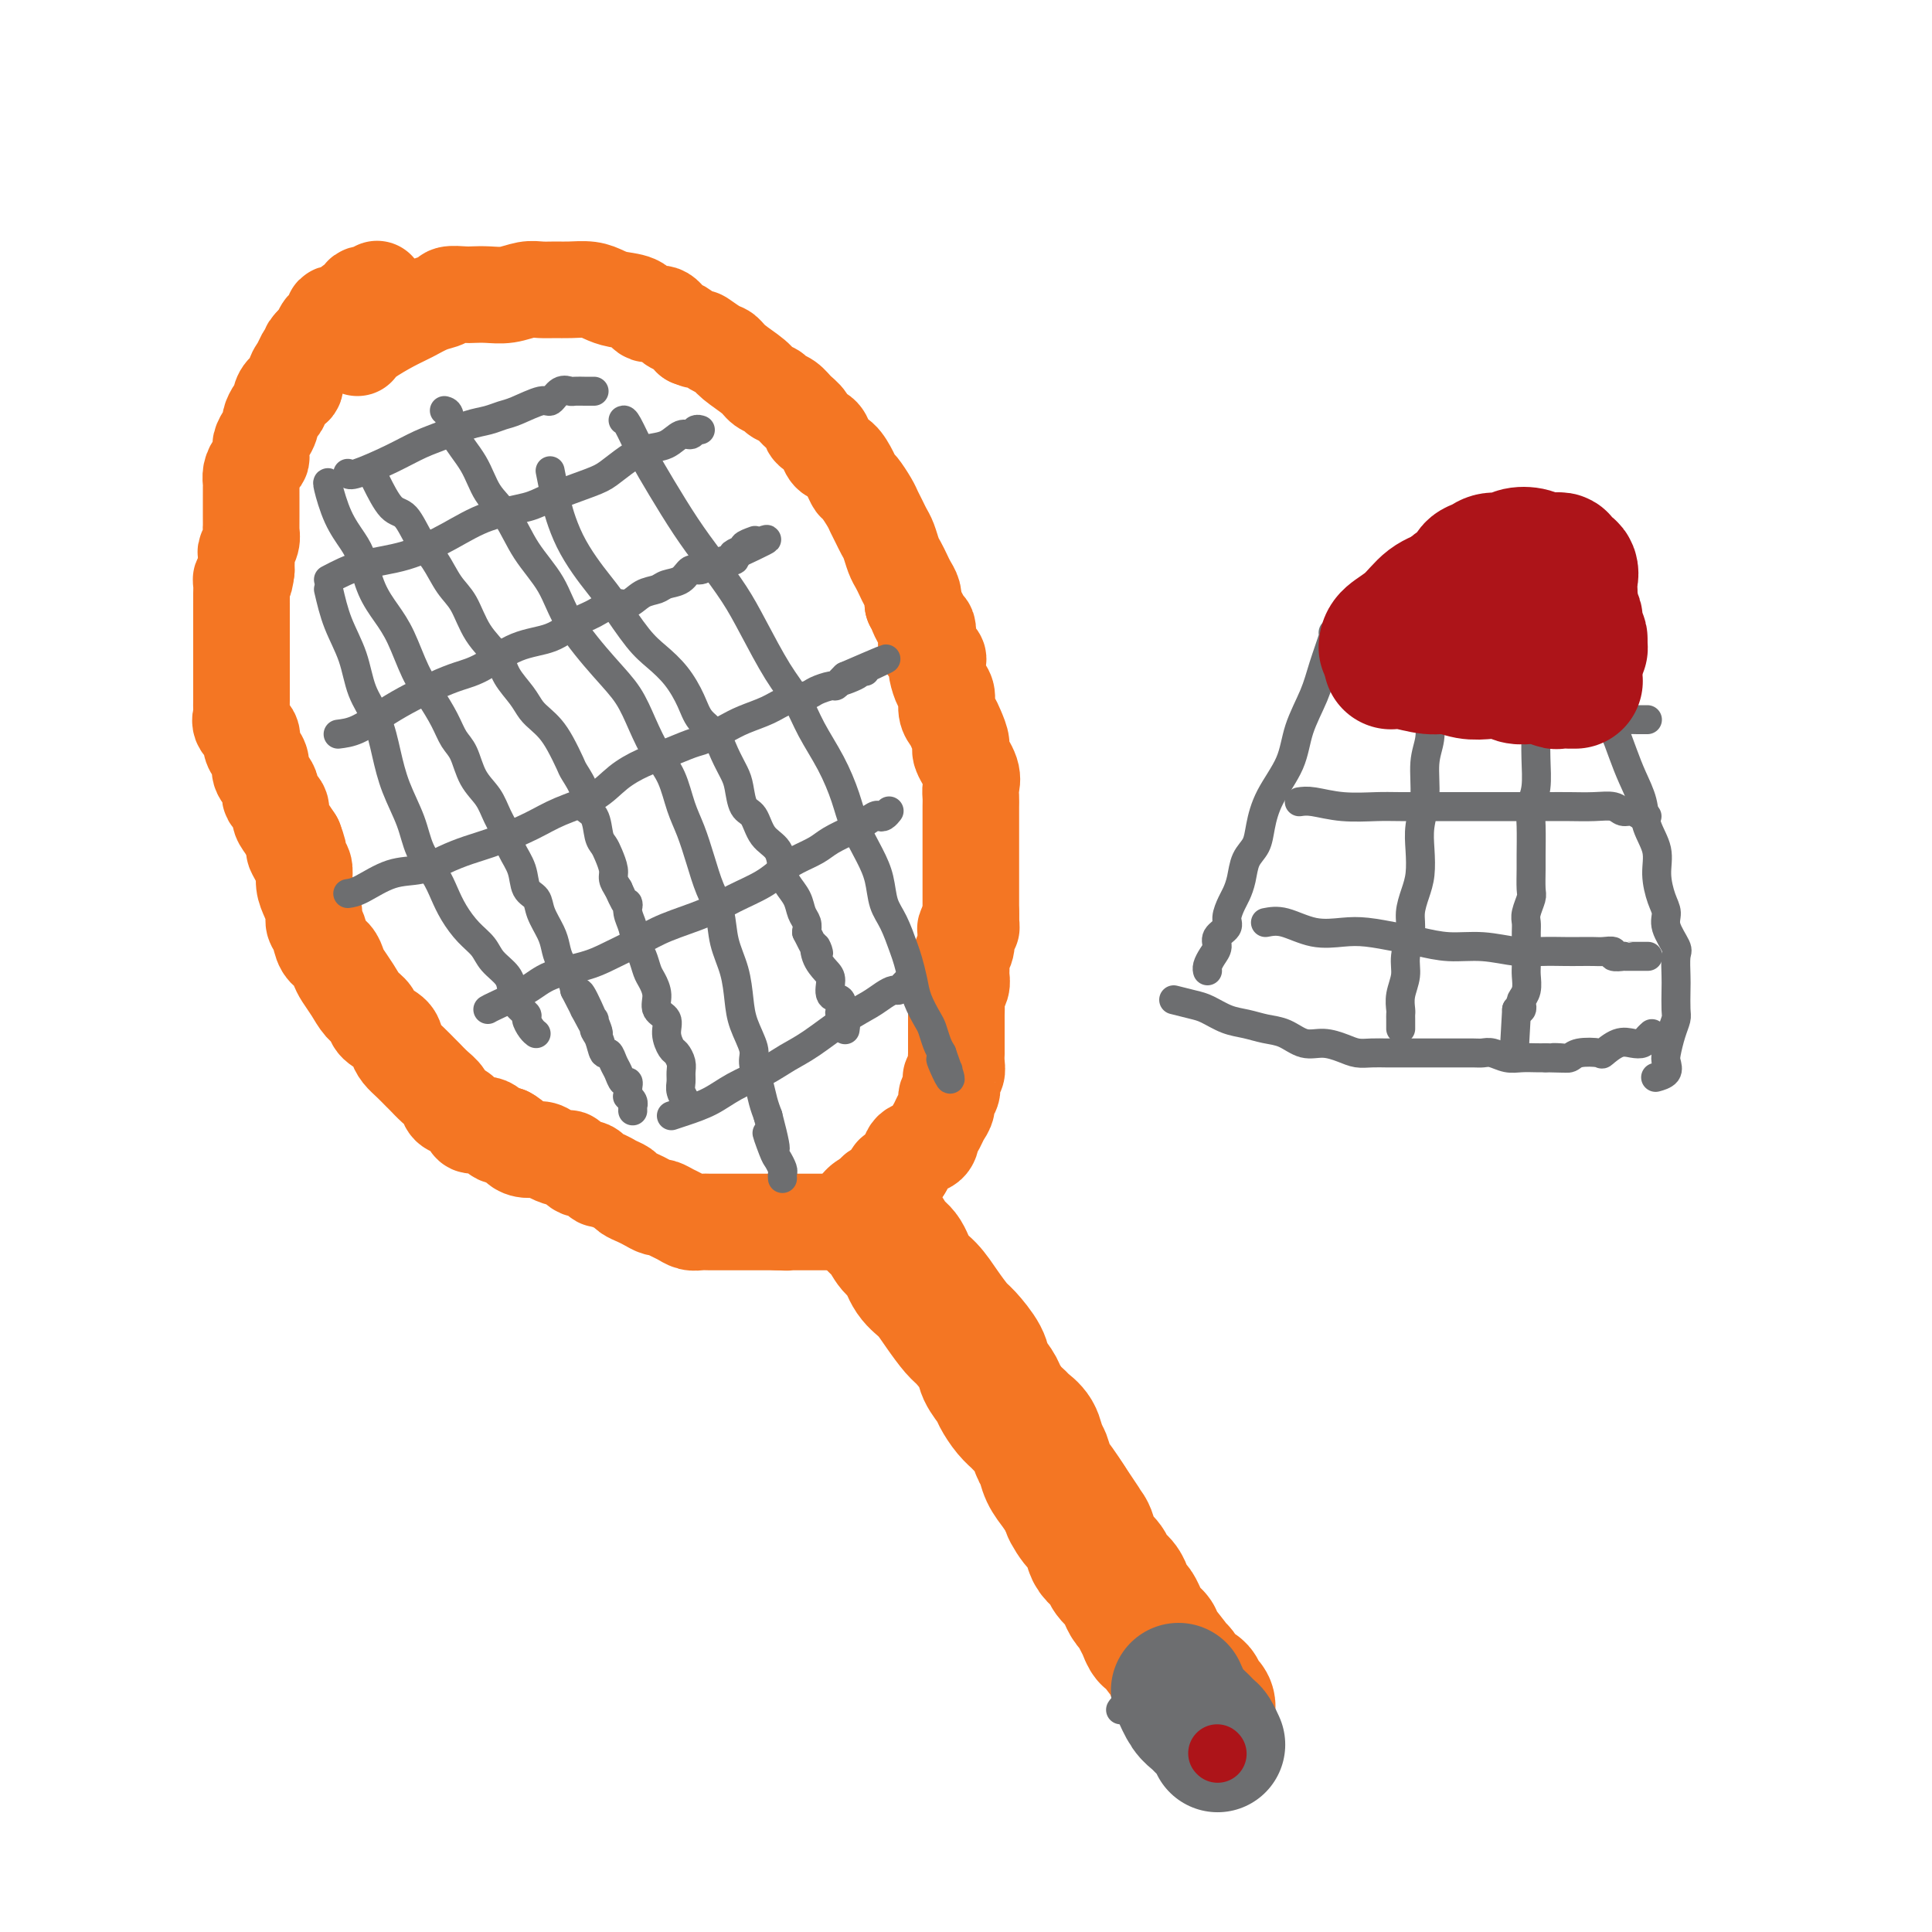 <svg viewBox='0 0 400 400' version='1.1' xmlns='http://www.w3.org/2000/svg' xmlns:xlink='http://www.w3.org/1999/xlink'><g fill='none' stroke='#F47623' stroke-width='20' stroke-linecap='round' stroke-linejoin='round'><path d='M78,60c0.059,-0.130 0.118,-0.260 0,0c-0.118,0.260 -0.413,0.909 -1,1c-0.587,0.091 -1.465,-0.378 -2,0c-0.535,0.378 -0.725,1.602 -1,2c-0.275,0.398 -0.633,-0.031 -1,0c-0.367,0.031 -0.742,0.520 -1,1c-0.258,0.480 -0.398,0.950 -1,1c-0.602,0.050 -1.667,-0.320 -2,0c-0.333,0.320 0.065,1.329 0,2c-0.065,0.671 -0.595,1.005 -1,1c-0.405,-0.005 -0.686,-0.347 -1,0c-0.314,0.347 -0.661,1.385 -1,2c-0.339,0.615 -0.669,0.808 -1,1'/><path d='M65,71c-1.964,1.877 -0.373,1.069 0,1c0.373,-0.069 -0.473,0.601 -1,1c-0.527,0.399 -0.736,0.525 -1,1c-0.264,0.475 -0.582,1.297 -1,2c-0.418,0.703 -0.934,1.288 -1,2c-0.066,0.712 0.319,1.552 0,2c-0.319,0.448 -1.343,0.505 -2,1c-0.657,0.495 -0.946,1.427 -1,2c-0.054,0.573 0.126,0.786 0,1c-0.126,0.214 -0.559,0.427 -1,1c-0.441,0.573 -0.889,1.505 -1,2c-0.111,0.495 0.115,0.552 0,1c-0.115,0.448 -0.569,1.285 -1,2c-0.431,0.715 -0.837,1.308 -1,2c-0.163,0.692 -0.082,1.485 0,2c0.082,0.515 0.166,0.753 0,1c-0.166,0.247 -0.580,0.504 -1,1c-0.420,0.496 -0.845,1.232 -1,2c-0.155,0.768 -0.042,1.567 0,2c0.042,0.433 0.011,0.500 0,1c-0.011,0.500 -0.003,1.433 0,2c0.003,0.567 0.001,0.767 0,1c-0.001,0.233 0.001,0.499 0,1c-0.001,0.501 -0.004,1.237 0,2c0.004,0.763 0.015,1.551 0,2c-0.015,0.449 -0.057,0.558 0,1c0.057,0.442 0.211,1.218 0,2c-0.211,0.782 -0.789,1.570 -1,2c-0.211,0.430 -0.057,0.500 0,1c0.057,0.500 0.016,1.428 0,2c-0.016,0.572 -0.008,0.786 0,1'/><path d='M51,118c-0.381,3.509 -0.834,2.282 -1,2c-0.166,-0.282 -0.044,0.380 0,1c0.044,0.620 0.012,1.199 0,2c-0.012,0.801 -0.003,1.825 0,2c0.003,0.175 0.001,-0.497 0,0c-0.001,0.497 -0.000,2.165 0,3c0.000,0.835 0.000,0.839 0,1c-0.000,0.161 -0.000,0.481 0,1c0.000,0.519 0.000,1.238 0,2c-0.000,0.762 -0.000,1.569 0,2c0.000,0.431 0.000,0.487 0,1c-0.000,0.513 -0.000,1.485 0,2c0.000,0.515 0.000,0.575 0,1c-0.000,0.425 -0.000,1.217 0,2c0.000,0.783 0.001,1.557 0,2c-0.001,0.443 -0.002,0.555 0,1c0.002,0.445 0.008,1.221 0,2c-0.008,0.779 -0.031,1.560 0,2c0.031,0.440 0.116,0.541 0,1c-0.116,0.459 -0.433,1.278 0,2c0.433,0.722 1.616,1.347 2,2c0.384,0.653 -0.033,1.333 0,2c0.033,0.667 0.514,1.319 1,2c0.486,0.681 0.975,1.390 1,2c0.025,0.610 -0.414,1.122 0,2c0.414,0.878 1.682,2.121 2,3c0.318,0.879 -0.315,1.393 0,2c0.315,0.607 1.579,1.307 2,2c0.421,0.693 -0.002,1.379 0,2c0.002,0.621 0.429,1.177 1,2c0.571,0.823 1.285,1.911 2,3'/><path d='M61,174c1.658,4.376 0.303,2.316 0,2c-0.303,-0.316 0.445,1.112 1,2c0.555,0.888 0.918,1.235 1,2c0.082,0.765 -0.119,1.947 0,3c0.119,1.053 0.556,1.977 1,3c0.444,1.023 0.896,2.147 1,3c0.104,0.853 -0.141,1.436 0,2c0.141,0.564 0.667,1.109 1,2c0.333,0.891 0.474,2.128 1,3c0.526,0.872 1.439,1.378 2,2c0.561,0.622 0.770,1.360 1,2c0.230,0.640 0.479,1.183 1,2c0.521,0.817 1.313,1.910 2,3c0.687,1.090 1.269,2.179 2,3c0.731,0.821 1.610,1.375 2,2c0.390,0.625 0.292,1.322 1,2c0.708,0.678 2.221,1.337 3,2c0.779,0.663 0.824,1.328 1,2c0.176,0.672 0.484,1.349 1,2c0.516,0.651 1.241,1.276 2,2c0.759,0.724 1.550,1.546 2,2c0.450,0.454 0.557,0.540 1,1c0.443,0.460 1.222,1.292 2,2c0.778,0.708 1.554,1.290 2,2c0.446,0.710 0.560,1.547 1,2c0.440,0.453 1.206,0.521 2,1c0.794,0.479 1.616,1.369 2,2c0.384,0.631 0.330,1.004 1,1c0.670,-0.004 2.065,-0.386 3,0c0.935,0.386 1.410,1.539 2,2c0.590,0.461 1.295,0.231 2,0'/><path d='M105,235c1.613,0.853 1.644,1.487 2,2c0.356,0.513 1.036,0.906 2,1c0.964,0.094 2.212,-0.110 3,0c0.788,0.110 1.117,0.535 2,1c0.883,0.465 2.321,0.969 3,1c0.679,0.031 0.601,-0.413 1,0c0.399,0.413 1.275,1.683 2,2c0.725,0.317 1.297,-0.318 2,0c0.703,0.318 1.535,1.591 2,2c0.465,0.409 0.561,-0.045 1,0c0.439,0.045 1.219,0.589 2,1c0.781,0.411 1.561,0.688 2,1c0.439,0.312 0.537,0.657 1,1c0.463,0.343 1.293,0.683 2,1c0.707,0.317 1.292,0.609 2,1c0.708,0.391 1.541,0.879 2,1c0.459,0.121 0.546,-0.125 1,0c0.454,0.125 1.276,0.622 2,1c0.724,0.378 1.350,0.637 2,1c0.650,0.363 1.325,0.829 2,1c0.675,0.171 1.349,0.046 2,0c0.651,-0.046 1.277,-0.012 2,0c0.723,0.012 1.542,0.003 2,0c0.458,-0.003 0.555,-0.001 1,0c0.445,0.001 1.236,0.000 2,0c0.764,-0.000 1.499,-0.000 2,0c0.501,0.000 0.767,0.000 1,0c0.233,-0.000 0.434,-0.000 1,0c0.566,0.000 1.499,0.000 2,0c0.501,-0.000 0.572,-0.000 1,0c0.428,0.000 1.214,0.000 2,0'/><path d='M161,253c3.295,0.155 1.532,0.041 1,0c-0.532,-0.041 0.168,-0.011 1,0c0.832,0.011 1.795,0.003 2,0c0.205,-0.003 -0.350,-0.001 0,0c0.350,0.001 1.603,0.000 2,0c0.397,-0.000 -0.062,-0.000 0,0c0.062,0.000 0.647,0.000 1,0c0.353,-0.000 0.476,-0.000 1,0c0.524,0.000 1.451,0.000 2,0c0.549,-0.000 0.722,-0.000 1,0c0.278,0.000 0.662,0.000 1,0c0.338,-0.000 0.629,-0.000 1,0c0.371,0.000 0.820,0.000 1,0c0.180,-0.000 0.090,-0.000 0,0'/><path d='M74,72c0.374,-0.552 0.749,-1.103 2,-2c1.251,-0.897 3.380,-2.139 5,-3c1.620,-0.861 2.731,-1.341 4,-2c1.269,-0.659 2.695,-1.497 4,-2c1.305,-0.503 2.487,-0.671 3,-1c0.513,-0.329 0.356,-0.819 1,-1c0.644,-0.181 2.091,-0.052 3,0c0.909,0.052 1.282,0.028 2,0c0.718,-0.028 1.781,-0.060 3,0c1.219,0.060 2.594,0.212 4,0c1.406,-0.212 2.845,-0.790 4,-1c1.155,-0.210 2.028,-0.053 3,0c0.972,0.053 2.044,0.004 3,0c0.956,-0.004 1.797,0.039 3,0c1.203,-0.039 2.768,-0.160 4,0c1.232,0.160 2.129,0.601 3,1c0.871,0.399 1.714,0.755 3,1c1.286,0.245 3.016,0.380 4,1c0.984,0.620 1.222,1.727 2,2c0.778,0.273 2.095,-0.288 3,0c0.905,0.288 1.397,1.424 2,2c0.603,0.576 1.315,0.593 2,1c0.685,0.407 1.342,1.203 2,2'/><path d='M143,70c3.548,1.436 1.917,0.026 2,0c0.083,-0.026 1.881,1.331 3,2c1.119,0.669 1.561,0.652 2,1c0.439,0.348 0.876,1.063 2,2c1.124,0.937 2.934,2.095 4,3c1.066,0.905 1.387,1.555 2,2c0.613,0.445 1.516,0.685 2,1c0.484,0.315 0.548,0.704 1,1c0.452,0.296 1.291,0.498 2,1c0.709,0.502 1.289,1.303 2,2c0.711,0.697 1.552,1.290 2,2c0.448,0.710 0.504,1.536 1,2c0.496,0.464 1.432,0.564 2,1c0.568,0.436 0.768,1.206 1,2c0.232,0.794 0.495,1.611 1,2c0.505,0.389 1.252,0.348 2,1c0.748,0.652 1.496,1.995 2,3c0.504,1.005 0.765,1.673 1,2c0.235,0.327 0.444,0.314 1,1c0.556,0.686 1.458,2.069 2,3c0.542,0.931 0.722,1.408 1,2c0.278,0.592 0.652,1.299 1,2c0.348,0.701 0.671,1.395 1,2c0.329,0.605 0.665,1.121 1,2c0.335,0.879 0.668,2.122 1,3c0.332,0.878 0.664,1.390 1,2c0.336,0.610 0.678,1.318 1,2c0.322,0.682 0.625,1.337 1,2c0.375,0.663 0.821,1.332 1,2c0.179,0.668 0.089,1.334 0,2'/><path d='M189,125c3.121,5.755 1.423,2.644 1,2c-0.423,-0.644 0.430,1.179 1,2c0.570,0.821 0.857,0.639 1,1c0.143,0.361 0.143,1.264 0,2c-0.143,0.736 -0.428,1.303 0,2c0.428,0.697 1.569,1.522 2,2c0.431,0.478 0.153,0.607 0,1c-0.153,0.393 -0.182,1.050 0,2c0.182,0.950 0.573,2.193 1,3c0.427,0.807 0.889,1.179 1,2c0.111,0.821 -0.130,2.091 0,3c0.130,0.909 0.631,1.457 1,2c0.369,0.543 0.607,1.080 1,2c0.393,0.920 0.943,2.224 1,3c0.057,0.776 -0.377,1.023 0,2c0.377,0.977 1.565,2.684 2,4c0.435,1.316 0.117,2.239 0,3c-0.117,0.761 -0.031,1.359 0,2c0.031,0.641 0.008,1.327 0,2c-0.008,0.673 -0.002,1.335 0,2c0.002,0.665 0.001,1.333 0,2c-0.001,0.667 -0.000,1.333 0,2c0.000,0.667 0.000,1.334 0,2c-0.000,0.666 -0.000,1.329 0,2c0.000,0.671 0.000,1.350 0,2c-0.000,0.650 -0.000,1.273 0,2c0.000,0.727 0.000,1.560 0,2c-0.000,0.440 -0.000,0.489 0,1c0.000,0.511 0.000,1.484 0,2c-0.000,0.516 -0.000,0.576 0,1c0.000,0.424 0.000,1.212 0,2'/><path d='M201,189c0.060,4.884 0.208,2.593 0,2c-0.208,-0.593 -0.774,0.513 -1,1c-0.226,0.487 -0.113,0.357 0,1c0.113,0.643 0.228,2.059 0,3c-0.228,0.941 -0.797,1.407 -1,2c-0.203,0.593 -0.040,1.314 0,2c0.040,0.686 -0.042,1.338 0,2c0.042,0.662 0.207,1.333 0,2c-0.207,0.667 -0.788,1.329 -1,2c-0.212,0.671 -0.057,1.350 0,2c0.057,0.650 0.015,1.272 0,2c-0.015,0.728 -0.004,1.562 0,2c0.004,0.438 0.001,0.480 0,1c-0.001,0.520 -0.001,1.518 0,2c0.001,0.482 0.001,0.447 0,1c-0.001,0.553 -0.004,1.692 0,2c0.004,0.308 0.015,-0.217 0,0c-0.015,0.217 -0.055,1.175 0,2c0.055,0.825 0.207,1.515 0,2c-0.207,0.485 -0.773,0.763 -1,1c-0.227,0.237 -0.116,0.434 0,1c0.116,0.566 0.239,1.503 0,2c-0.239,0.497 -0.838,0.556 -1,1c-0.162,0.444 0.113,1.275 0,2c-0.113,0.725 -0.615,1.345 -1,2c-0.385,0.655 -0.652,1.344 -1,2c-0.348,0.656 -0.775,1.278 -1,2c-0.225,0.722 -0.246,1.544 -1,2c-0.754,0.456 -2.242,0.546 -3,1c-0.758,0.454 -0.788,1.273 -1,2c-0.212,0.727 -0.606,1.364 -1,2'/><path d='M187,242c-1.946,2.594 -1.812,1.080 -2,1c-0.188,-0.080 -0.699,1.275 -1,2c-0.301,0.725 -0.393,0.821 -1,1c-0.607,0.179 -1.730,0.440 -2,1c-0.270,0.560 0.312,1.420 0,2c-0.312,0.580 -1.518,0.880 -2,1c-0.482,0.120 -0.241,0.060 0,0'/></g>
<g fill='none' stroke='#F47623' stroke-width='28' stroke-linecap='round' stroke-linejoin='round'><path d='M181,252c-0.179,0.278 -0.358,0.557 0,1c0.358,0.443 1.254,1.051 2,2c0.746,0.949 1.343,2.237 2,3c0.657,0.763 1.373,0.999 2,2c0.627,1.001 1.164,2.766 2,4c0.836,1.234 1.972,1.937 3,3c1.028,1.063 1.948,2.486 3,4c1.052,1.514 2.236,3.120 3,4c0.764,0.880 1.107,1.036 2,2c0.893,0.964 2.336,2.737 3,4c0.664,1.263 0.549,2.016 1,3c0.451,0.984 1.468,2.200 2,3c0.532,0.800 0.580,1.186 1,2c0.420,0.814 1.212,2.056 2,3c0.788,0.944 1.573,1.589 2,2c0.427,0.411 0.495,0.588 1,1c0.505,0.412 1.448,1.058 2,2c0.552,0.942 0.714,2.181 1,3c0.286,0.819 0.695,1.220 1,2c0.305,0.780 0.505,1.941 1,3c0.495,1.059 1.284,2.017 2,3c0.716,0.983 1.358,1.992 2,3'/><path d='M221,311c6.383,9.480 2.339,3.681 1,2c-1.339,-1.681 0.026,0.757 1,2c0.974,1.243 1.555,1.292 2,2c0.445,0.708 0.753,2.077 1,3c0.247,0.923 0.433,1.402 1,2c0.567,0.598 1.514,1.316 2,2c0.486,0.684 0.511,1.334 1,2c0.489,0.666 1.440,1.347 2,2c0.560,0.653 0.727,1.277 1,2c0.273,0.723 0.650,1.547 1,2c0.350,0.453 0.672,0.537 1,1c0.328,0.463 0.663,1.305 1,2c0.337,0.695 0.676,1.244 1,2c0.324,0.756 0.632,1.720 1,2c0.368,0.280 0.795,-0.122 1,0c0.205,0.122 0.186,0.770 1,2c0.814,1.230 2.459,3.041 3,4c0.541,0.959 -0.024,1.064 0,1c0.024,-0.064 0.636,-0.298 1,0c0.364,0.298 0.479,1.126 1,2c0.521,0.874 1.446,1.793 2,2c0.554,0.207 0.737,-0.298 1,0c0.263,0.298 0.607,1.399 1,2c0.393,0.601 0.837,0.700 1,1c0.163,0.300 0.047,0.800 0,1c-0.047,0.200 -0.023,0.100 0,0'/></g>
<g fill='none' stroke='#6D6E70' stroke-width='6' stroke-linecap='round' stroke-linejoin='round'><path d='M232,354c0.189,-0.281 0.378,-0.563 1,-1c0.622,-0.437 1.677,-1.030 3,-2c1.323,-0.970 2.914,-2.316 4,-3c1.086,-0.684 1.668,-0.704 2,-1c0.332,-0.296 0.415,-0.868 1,-1c0.585,-0.132 1.673,0.174 2,0c0.327,-0.174 -0.108,-0.830 0,-1c0.108,-0.170 0.760,0.147 1,0c0.240,-0.147 0.069,-0.756 0,-1c-0.069,-0.244 -0.034,-0.122 0,0'/></g>
<g fill='none' stroke='#6D6E70' stroke-width='28' stroke-linecap='round' stroke-linejoin='round'><path d='M244,350c0.674,1.521 1.347,3.042 2,4c0.653,0.958 1.285,1.353 2,2c0.715,0.647 1.511,1.544 2,2c0.489,0.456 0.670,0.469 1,1c0.330,0.531 0.809,1.580 1,2c0.191,0.420 0.096,0.210 0,0'/></g>
<g fill='none' stroke='#6D6E70' stroke-width='6' stroke-linecap='round' stroke-linejoin='round'><path d='M72,185c0.738,-0.101 1.476,-0.201 3,-1c1.524,-0.799 3.833,-2.296 6,-3c2.167,-0.704 4.193,-0.614 6,-1c1.807,-0.386 3.397,-1.247 5,-2c1.603,-0.753 3.219,-1.397 5,-2c1.781,-0.603 3.728,-1.165 6,-2c2.272,-0.835 4.869,-1.943 7,-3c2.131,-1.057 3.797,-2.065 6,-3c2.203,-0.935 4.943,-1.799 7,-3c2.057,-1.201 3.431,-2.741 5,-4c1.569,-1.259 3.333,-2.238 5,-3c1.667,-0.762 3.238,-1.306 5,-2c1.762,-0.694 3.714,-1.537 5,-2c1.286,-0.463 1.907,-0.548 3,-1c1.093,-0.452 2.657,-1.273 4,-2c1.343,-0.727 2.466,-1.360 4,-2c1.534,-0.640 3.479,-1.286 5,-2c1.521,-0.714 2.617,-1.497 4,-2c1.383,-0.503 3.053,-0.726 4,-1c0.947,-0.274 1.171,-0.598 2,-1c0.829,-0.402 2.263,-0.881 3,-1c0.737,-0.119 0.775,0.122 1,0c0.225,-0.122 0.636,-0.606 1,-1c0.364,-0.394 0.682,-0.697 1,-1'/><path d='M175,140c16.112,-6.978 4.892,-1.922 1,0c-3.892,1.922 -0.456,0.711 1,0c1.456,-0.711 0.930,-0.922 1,-1c0.070,-0.078 0.734,-0.022 1,0c0.266,0.022 0.133,0.011 0,0'/><path d='M70,152c1.236,-0.153 2.472,-0.307 4,-1c1.528,-0.693 3.347,-1.927 5,-3c1.653,-1.073 3.139,-1.986 5,-3c1.861,-1.014 4.097,-2.129 6,-3c1.903,-0.871 3.475,-1.497 5,-2c1.525,-0.503 3.005,-0.883 5,-2c1.995,-1.117 4.505,-2.973 7,-4c2.495,-1.027 4.975,-1.226 7,-2c2.025,-0.774 3.595,-2.123 5,-3c1.405,-0.877 2.646,-1.281 4,-2c1.354,-0.719 2.823,-1.751 4,-2c1.177,-0.249 2.062,0.285 3,0c0.938,-0.285 1.928,-1.391 3,-2c1.072,-0.609 2.226,-0.722 3,-1c0.774,-0.278 1.167,-0.719 2,-1c0.833,-0.281 2.106,-0.400 3,-1c0.894,-0.600 1.408,-1.681 2,-2c0.592,-0.319 1.262,0.126 2,0c0.738,-0.126 1.543,-0.821 2,-1c0.457,-0.179 0.566,0.158 1,0c0.434,-0.158 1.194,-0.812 2,-1c0.806,-0.188 1.659,0.089 2,0c0.341,-0.089 0.171,-0.545 0,-1'/><path d='M152,115c12.843,-5.962 3.950,-2.368 1,-1c-2.950,1.368 0.044,0.511 1,0c0.956,-0.511 -0.127,-0.676 0,-1c0.127,-0.324 1.465,-0.807 2,-1c0.535,-0.193 0.268,-0.097 0,0'/><path d='M68,120c2.163,-1.134 4.326,-2.268 7,-3c2.674,-0.732 5.859,-1.063 9,-2c3.141,-0.937 6.238,-2.482 9,-4c2.762,-1.518 5.189,-3.011 8,-4c2.811,-0.989 6.005,-1.476 8,-2c1.995,-0.524 2.791,-1.086 5,-2c2.209,-0.914 5.830,-2.180 8,-3c2.170,-0.820 2.888,-1.194 4,-2c1.112,-0.806 2.616,-2.043 4,-3c1.384,-0.957 2.647,-1.633 4,-2c1.353,-0.367 2.797,-0.424 4,-1c1.203,-0.576 2.165,-1.671 3,-2c0.835,-0.329 1.543,0.108 2,0c0.457,-0.108 0.661,-0.760 1,-1c0.339,-0.240 0.811,-0.069 1,0c0.189,0.069 0.094,0.034 0,0'/><path d='M72,98c0.203,0.261 0.406,0.522 2,0c1.594,-0.522 4.580,-1.827 7,-3c2.420,-1.173 4.276,-2.212 6,-3c1.724,-0.788 3.316,-1.323 5,-2c1.684,-0.677 3.460,-1.496 5,-2c1.540,-0.504 2.846,-0.693 4,-1c1.154,-0.307 2.157,-0.731 3,-1c0.843,-0.269 1.525,-0.384 3,-1c1.475,-0.616 3.742,-1.734 5,-2c1.258,-0.266 1.508,0.321 2,0c0.492,-0.321 1.227,-1.550 2,-2c0.773,-0.450 1.583,-0.121 2,0c0.417,0.121 0.441,0.032 1,0c0.559,-0.032 1.653,-0.009 2,0c0.347,0.009 -0.051,0.002 0,0c0.051,-0.002 0.552,-0.001 1,0c0.448,0.001 0.842,0.000 1,0c0.158,-0.000 0.079,-0.000 0,0'/><path d='M101,209c0.269,-0.161 0.537,-0.321 2,-1c1.463,-0.679 4.119,-1.875 6,-3c1.881,-1.125 2.985,-2.177 5,-3c2.015,-0.823 4.940,-1.417 7,-2c2.060,-0.583 3.256,-1.156 5,-2c1.744,-0.844 4.038,-1.958 6,-3c1.962,-1.042 3.593,-2.012 6,-3c2.407,-0.988 5.591,-1.994 8,-3c2.409,-1.006 4.042,-2.013 6,-3c1.958,-0.987 4.241,-1.955 6,-3c1.759,-1.045 2.993,-2.168 4,-3c1.007,-0.832 1.787,-1.373 3,-2c1.213,-0.627 2.857,-1.338 4,-2c1.143,-0.662 1.784,-1.274 3,-2c1.216,-0.726 3.008,-1.567 4,-2c0.992,-0.433 1.184,-0.460 2,-1c0.816,-0.540 2.257,-1.595 3,-2c0.743,-0.405 0.787,-0.160 1,0c0.213,0.160 0.596,0.235 1,0c0.404,-0.235 0.830,-0.782 1,-1c0.170,-0.218 0.085,-0.109 0,0'/><path d='M139,231c0.814,-0.268 1.627,-0.537 3,-1c1.373,-0.463 3.305,-1.122 5,-2c1.695,-0.878 3.152,-1.975 5,-3c1.848,-1.025 4.087,-1.979 6,-3c1.913,-1.021 3.499,-2.108 5,-3c1.501,-0.892 2.917,-1.588 5,-3c2.083,-1.412 4.834,-3.540 7,-5c2.166,-1.460 3.746,-2.250 5,-3c1.254,-0.750 2.182,-1.458 3,-2c0.818,-0.542 1.526,-0.916 2,-1c0.474,-0.084 0.715,0.122 1,0c0.285,-0.122 0.615,-0.571 1,-1c0.385,-0.429 0.824,-0.837 1,-1c0.176,-0.163 0.088,-0.082 0,0'/><path d='M68,100c-0.149,-0.127 -0.297,-0.254 0,1c0.297,1.254 1.041,3.889 2,6c0.959,2.111 2.133,3.699 3,5c0.867,1.301 1.429,2.315 2,4c0.571,1.685 1.153,4.042 2,6c0.847,1.958 1.960,3.517 3,5c1.040,1.483 2.008,2.890 3,5c0.992,2.110 2.009,4.923 3,7c0.991,2.077 1.955,3.420 3,5c1.045,1.580 2.171,3.398 3,5c0.829,1.602 1.363,2.987 2,4c0.637,1.013 1.379,1.654 2,3c0.621,1.346 1.121,3.399 2,5c0.879,1.601 2.137,2.752 3,4c0.863,1.248 1.329,2.593 2,4c0.671,1.407 1.546,2.876 2,4c0.454,1.124 0.488,1.903 1,3c0.512,1.097 1.503,2.513 2,4c0.497,1.487 0.501,3.045 1,4c0.499,0.955 1.495,1.309 2,2c0.505,0.691 0.520,1.721 1,3c0.480,1.279 1.424,2.807 2,4c0.576,1.193 0.783,2.052 1,3c0.217,0.948 0.443,1.986 1,3c0.557,1.014 1.445,2.004 2,3c0.555,0.996 0.778,1.998 1,3'/><path d='M119,205c8.376,16.600 3.817,5.601 2,2c-1.817,-3.601 -0.890,0.196 0,2c0.890,1.804 1.744,1.617 2,2c0.256,0.383 -0.086,1.338 0,2c0.086,0.662 0.600,1.030 1,2c0.400,0.970 0.684,2.541 1,3c0.316,0.459 0.663,-0.193 1,0c0.337,0.193 0.665,1.232 1,2c0.335,0.768 0.678,1.266 1,2c0.322,0.734 0.622,1.703 1,2c0.378,0.297 0.832,-0.079 1,0c0.168,0.079 0.049,0.612 0,1c-0.049,0.388 -0.027,0.630 0,1c0.027,0.370 0.060,0.869 0,1c-0.060,0.131 -0.212,-0.105 0,0c0.212,0.105 0.789,0.550 1,1c0.211,0.450 0.057,0.904 0,1c-0.057,0.096 -0.015,-0.166 0,0c0.015,0.166 0.004,0.762 0,1c-0.004,0.238 -0.002,0.119 0,0'/><path d='M92,85c0.413,0.111 0.827,0.221 1,1c0.173,0.779 0.106,2.226 1,4c0.894,1.774 2.750,3.875 4,6c1.250,2.125 1.896,4.273 3,6c1.104,1.727 2.668,3.034 4,5c1.332,1.966 2.432,4.590 4,7c1.568,2.410 3.602,4.607 5,7c1.398,2.393 2.159,4.982 4,8c1.841,3.018 4.762,6.465 7,9c2.238,2.535 3.793,4.158 5,6c1.207,1.842 2.067,3.901 3,6c0.933,2.099 1.941,4.236 3,6c1.059,1.764 2.170,3.153 3,5c0.830,1.847 1.378,4.151 2,6c0.622,1.849 1.317,3.242 2,5c0.683,1.758 1.352,3.882 2,6c0.648,2.118 1.273,4.229 2,6c0.727,1.771 1.555,3.203 2,5c0.445,1.797 0.505,3.958 1,6c0.495,2.042 1.424,3.963 2,6c0.576,2.037 0.798,4.190 1,6c0.202,1.810 0.383,3.279 1,5c0.617,1.721 1.671,3.696 2,5c0.329,1.304 -0.066,1.937 0,3c0.066,1.063 0.595,2.555 1,4c0.405,1.445 0.687,2.841 1,4c0.313,1.159 0.656,2.079 1,3'/><path d='M159,231c3.045,11.578 0.658,5.522 0,4c-0.658,-1.522 0.412,1.491 1,3c0.588,1.509 0.693,1.515 1,2c0.307,0.485 0.814,1.450 1,2c0.186,0.550 0.050,0.687 0,1c-0.050,0.313 -0.014,0.804 0,1c0.014,0.196 0.007,0.098 0,0'/><path d='M129,87c0.172,-0.098 0.344,-0.195 1,1c0.656,1.195 1.796,3.683 3,6c1.204,2.317 2.474,4.464 4,7c1.526,2.536 3.310,5.461 5,8c1.690,2.539 3.285,4.691 5,7c1.715,2.309 3.550,4.776 5,7c1.450,2.224 2.516,4.206 4,7c1.484,2.794 3.384,6.399 5,9c1.616,2.601 2.946,4.199 4,6c1.054,1.801 1.833,3.804 3,6c1.167,2.196 2.722,4.585 4,7c1.278,2.415 2.278,4.855 3,7c0.722,2.145 1.166,3.993 2,6c0.834,2.007 2.059,4.172 3,6c0.941,1.828 1.600,3.317 2,5c0.400,1.683 0.541,3.559 1,5c0.459,1.441 1.235,2.446 2,4c0.765,1.554 1.518,3.656 2,5c0.482,1.344 0.692,1.931 1,3c0.308,1.069 0.712,2.622 1,4c0.288,1.378 0.458,2.582 1,4c0.542,1.418 1.454,3.050 2,4c0.546,0.950 0.724,1.217 1,2c0.276,0.783 0.650,2.081 1,3c0.350,0.919 0.675,1.460 1,2'/><path d='M195,218c3.500,9.679 0.750,3.875 0,2c-0.750,-1.875 0.500,0.179 1,1c0.500,0.821 0.250,0.411 0,0'/><path d='M77,98c0.155,0.305 0.309,0.611 1,2c0.691,1.389 1.917,3.863 3,5c1.083,1.137 2.023,0.938 3,2c0.977,1.062 1.993,3.385 3,5c1.007,1.615 2.007,2.522 3,4c0.993,1.478 1.980,3.528 3,5c1.020,1.472 2.073,2.365 3,4c0.927,1.635 1.729,4.013 3,6c1.271,1.987 3.012,3.582 4,5c0.988,1.418 1.223,2.659 2,4c0.777,1.341 2.095,2.784 3,4c0.905,1.216 1.398,2.207 2,3c0.602,0.793 1.312,1.390 2,2c0.688,0.610 1.355,1.234 2,2c0.645,0.766 1.267,1.676 2,3c0.733,1.324 1.576,3.063 2,4c0.424,0.937 0.428,1.074 1,2c0.572,0.926 1.711,2.643 2,4c0.289,1.357 -0.274,2.354 0,3c0.274,0.646 1.384,0.939 2,2c0.616,1.061 0.739,2.889 1,4c0.261,1.111 0.661,1.505 1,2c0.339,0.495 0.617,1.091 1,2c0.383,0.909 0.872,2.129 1,3c0.128,0.871 -0.106,1.392 0,2c0.106,0.608 0.553,1.304 1,2'/><path d='M128,184c2.322,5.232 2.128,3.312 2,3c-0.128,-0.312 -0.189,0.984 0,2c0.189,1.016 0.628,1.752 1,3c0.372,1.248 0.678,3.009 1,4c0.322,0.991 0.658,1.214 1,2c0.342,0.786 0.688,2.135 1,3c0.312,0.865 0.591,1.245 1,2c0.409,0.755 0.950,1.884 1,3c0.050,1.116 -0.390,2.221 0,3c0.390,0.779 1.611,1.234 2,2c0.389,0.766 -0.053,1.843 0,3c0.053,1.157 0.603,2.393 1,3c0.397,0.607 0.641,0.585 1,1c0.359,0.415 0.832,1.267 1,2c0.168,0.733 0.031,1.345 0,2c-0.031,0.655 0.043,1.351 0,2c-0.043,0.649 -0.204,1.252 0,2c0.204,0.748 0.773,1.642 1,2c0.227,0.358 0.114,0.179 0,0'/><path d='M68,122c0.545,2.341 1.091,4.683 2,7c0.909,2.317 2.182,4.610 3,7c0.818,2.390 1.182,4.879 2,7c0.818,2.121 2.091,3.875 3,6c0.909,2.125 1.455,4.620 2,7c0.545,2.380 1.091,4.646 2,7c0.909,2.354 2.182,4.796 3,7c0.818,2.204 1.180,4.169 2,6c0.820,1.831 2.096,3.529 3,5c0.904,1.471 1.434,2.715 2,4c0.566,1.285 1.167,2.612 2,4c0.833,1.388 1.897,2.836 3,4c1.103,1.164 2.245,2.045 3,3c0.755,0.955 1.124,1.986 2,3c0.876,1.014 2.258,2.011 3,3c0.742,0.989 0.843,1.970 1,3c0.157,1.030 0.372,2.108 1,3c0.628,0.892 1.671,1.598 2,2c0.329,0.402 -0.056,0.499 0,1c0.056,0.501 0.554,1.404 1,2c0.446,0.596 0.842,0.885 1,1c0.158,0.115 0.079,0.058 0,0'/><path d='M114,98c-0.094,-0.477 -0.188,-0.953 0,0c0.188,0.953 0.659,3.336 1,5c0.341,1.664 0.554,2.609 1,4c0.446,1.391 1.126,3.229 2,5c0.874,1.771 1.941,3.474 3,5c1.059,1.526 2.110,2.875 3,4c0.890,1.125 1.618,2.026 3,4c1.382,1.974 3.419,5.021 5,7c1.581,1.979 2.707,2.888 4,4c1.293,1.112 2.755,2.425 4,4c1.245,1.575 2.274,3.412 3,5c0.726,1.588 1.150,2.927 2,4c0.850,1.073 2.125,1.881 3,3c0.875,1.119 1.351,2.549 2,4c0.649,1.451 1.471,2.924 2,4c0.529,1.076 0.765,1.757 1,3c0.235,1.243 0.469,3.050 1,4c0.531,0.950 1.360,1.044 2,2c0.640,0.956 1.092,2.772 2,4c0.908,1.228 2.270,1.866 3,3c0.730,1.134 0.826,2.765 1,4c0.174,1.235 0.425,2.074 1,3c0.575,0.926 1.474,1.939 2,3c0.526,1.061 0.680,2.170 1,3c0.320,0.830 0.806,1.380 1,2c0.194,0.620 0.097,1.310 0,2'/><path d='M167,193c3.420,6.944 2.469,3.805 2,3c-0.469,-0.805 -0.458,0.725 0,2c0.458,1.275 1.363,2.296 2,3c0.637,0.704 1.007,1.092 1,2c-0.007,0.908 -0.390,2.336 0,3c0.390,0.664 1.555,0.564 2,1c0.445,0.436 0.172,1.410 0,2c-0.172,0.590 -0.242,0.797 0,1c0.242,0.203 0.796,0.401 1,1c0.204,0.599 0.058,1.600 0,2c-0.058,0.400 -0.029,0.200 0,0'/><path d='M276,131c0.188,-0.120 0.376,-0.239 0,1c-0.376,1.239 -1.315,3.838 -2,6c-0.685,2.162 -1.115,3.887 -2,6c-0.885,2.113 -2.225,4.614 -3,7c-0.775,2.386 -0.985,4.658 -2,7c-1.015,2.342 -2.835,4.755 -4,7c-1.165,2.245 -1.674,4.320 -2,6c-0.326,1.680 -0.468,2.963 -1,4c-0.532,1.037 -1.453,1.829 -2,3c-0.547,1.171 -0.719,2.722 -1,4c-0.281,1.278 -0.672,2.282 -1,3c-0.328,0.718 -0.595,1.151 -1,2c-0.405,0.849 -0.948,2.114 -1,3c-0.052,0.886 0.389,1.393 0,2c-0.389,0.607 -1.607,1.315 -2,2c-0.393,0.685 0.038,1.346 0,2c-0.038,0.654 -0.546,1.299 -1,2c-0.454,0.701 -0.853,1.458 -1,2c-0.147,0.542 -0.042,0.869 0,1c0.042,0.131 0.021,0.065 0,0'/><path d='M296,133c0.001,0.090 0.001,0.179 0,1c-0.001,0.821 -0.004,2.373 0,4c0.004,1.627 0.016,3.329 0,5c-0.016,1.671 -0.061,3.310 0,5c0.061,1.690 0.226,3.430 0,5c-0.226,1.570 -0.845,2.968 -1,5c-0.155,2.032 0.152,4.696 0,7c-0.152,2.304 -0.763,4.248 -1,6c-0.237,1.752 -0.101,3.314 0,5c0.101,1.686 0.167,3.497 0,5c-0.167,1.503 -0.565,2.698 -1,4c-0.435,1.302 -0.905,2.711 -1,4c-0.095,1.289 0.185,2.457 0,4c-0.185,1.543 -0.834,3.460 -1,5c-0.166,1.540 0.152,2.703 0,4c-0.152,1.297 -0.773,2.729 -1,4c-0.227,1.271 -0.061,2.383 0,3c0.061,0.617 0.016,0.740 0,1c-0.016,0.260 -0.004,0.657 0,1c0.004,0.343 0.001,0.631 0,1c-0.001,0.369 -0.000,0.820 0,1c0.000,0.180 0.000,0.090 0,0'/><path d='M318,138c0.001,0.816 0.001,1.632 0,3c-0.001,1.368 -0.004,3.290 0,5c0.004,1.710 0.015,3.210 0,5c-0.015,1.790 -0.057,3.869 0,6c0.057,2.131 0.211,4.312 0,6c-0.211,1.688 -0.789,2.883 -1,4c-0.211,1.117 -0.056,2.157 0,4c0.056,1.843 0.011,4.489 0,6c-0.011,1.511 0.011,1.885 0,3c-0.011,1.115 -0.056,2.969 0,4c0.056,1.031 0.211,1.239 0,2c-0.211,0.761 -0.789,2.077 -1,3c-0.211,0.923 -0.057,1.455 0,2c0.057,0.545 0.015,1.104 0,2c-0.015,0.896 -0.003,2.130 0,3c0.003,0.870 -0.003,1.374 0,2c0.003,0.626 0.015,1.372 0,2c-0.015,0.628 -0.056,1.139 0,2c0.056,0.861 0.208,2.073 0,3c-0.208,0.927 -0.777,1.568 -1,2c-0.223,0.432 -0.098,0.655 0,1c0.098,0.345 0.171,0.813 0,1c-0.171,0.187 -0.585,0.094 -1,0'/><path d='M314,209c-0.667,11.833 -0.333,5.917 0,0'/><path d='M331,140c0.245,2.625 0.489,5.250 1,7c0.511,1.750 1.287,2.623 2,4c0.713,1.377 1.362,3.256 2,5c0.638,1.744 1.267,3.354 2,5c0.733,1.646 1.572,3.329 2,5c0.428,1.671 0.445,3.329 1,5c0.555,1.671 1.649,3.355 2,5c0.351,1.645 -0.042,3.250 0,5c0.042,1.750 0.519,3.646 1,5c0.481,1.354 0.966,2.166 1,3c0.034,0.834 -0.383,1.692 0,3c0.383,1.308 1.567,3.068 2,4c0.433,0.932 0.117,1.036 0,2c-0.117,0.964 -0.034,2.788 0,4c0.034,1.212 0.020,1.813 0,3c-0.020,1.187 -0.044,2.961 0,4c0.044,1.039 0.157,1.343 0,2c-0.157,0.657 -0.585,1.668 -1,3c-0.415,1.332 -0.815,2.984 -1,4c-0.185,1.016 -0.153,1.396 0,2c0.153,0.604 0.426,1.432 0,2c-0.426,0.568 -1.550,0.877 -2,1c-0.450,0.123 -0.225,0.062 0,0'/><path d='M243,207c1.447,0.364 2.893,0.728 4,1c1.107,0.272 1.874,0.453 3,1c1.126,0.547 2.611,1.461 4,2c1.389,0.539 2.681,0.704 4,1c1.319,0.296 2.664,0.723 4,1c1.336,0.277 2.665,0.404 4,1c1.335,0.596 2.678,1.662 4,2c1.322,0.338 2.623,-0.053 4,0c1.377,0.053 2.829,0.550 4,1c1.171,0.450 2.061,0.853 3,1c0.939,0.147 1.927,0.039 3,0c1.073,-0.039 2.229,-0.011 3,0c0.771,0.011 1.155,0.003 2,0c0.845,-0.003 2.151,-0.001 3,0c0.849,0.001 1.242,0.000 2,0c0.758,-0.000 1.880,0.000 3,0c1.120,-0.000 2.239,-0.001 3,0c0.761,0.001 1.166,0.004 2,0c0.834,-0.004 2.099,-0.015 3,0c0.901,0.015 1.438,0.057 2,0c0.562,-0.057 1.148,-0.211 2,0c0.852,0.211 1.971,0.789 3,1c1.029,0.211 1.969,0.057 3,0c1.031,-0.057 2.152,-0.016 3,0c0.848,0.016 1.424,0.008 2,0'/><path d='M320,219c6.454,0.159 3.089,0.056 2,0c-1.089,-0.056 0.098,-0.066 1,0c0.902,0.066 1.518,0.206 2,0c0.482,-0.206 0.828,-0.759 2,-1c1.172,-0.241 3.168,-0.169 4,0c0.832,0.169 0.499,0.435 1,0c0.501,-0.435 1.837,-1.570 3,-2c1.163,-0.430 2.154,-0.154 3,0c0.846,0.154 1.546,0.186 2,0c0.454,-0.186 0.661,-0.588 1,-1c0.339,-0.412 0.811,-0.832 1,-1c0.189,-0.168 0.094,-0.084 0,0'/><path d='M262,191c1.163,-0.225 2.327,-0.449 4,0c1.673,0.449 3.856,1.573 6,2c2.144,0.427 4.248,0.157 6,0c1.752,-0.157 3.151,-0.201 5,0c1.849,0.201 4.146,0.646 6,1c1.854,0.354 3.264,0.617 5,1c1.736,0.383 3.798,0.887 6,1c2.202,0.113 4.542,-0.166 7,0c2.458,0.166 5.033,0.776 7,1c1.967,0.224 3.327,0.060 5,0c1.673,-0.060 3.658,-0.017 5,0c1.342,0.017 2.042,0.008 3,0c0.958,-0.008 2.173,-0.016 3,0c0.827,0.016 1.264,0.057 2,0c0.736,-0.057 1.769,-0.211 2,0c0.231,0.211 -0.341,0.789 0,1c0.341,0.211 1.596,0.057 2,0c0.404,-0.057 -0.042,-0.015 0,0c0.042,0.015 0.572,0.004 1,0c0.428,-0.004 0.754,-0.001 1,0c0.246,0.001 0.412,0.000 1,0c0.588,-0.000 1.596,-0.000 2,0c0.404,0.000 0.202,0.000 0,0'/><path d='M269,166c0.774,-0.113 1.549,-0.226 3,0c1.451,0.226 3.579,0.793 6,1c2.421,0.207 5.133,0.056 7,0c1.867,-0.056 2.887,-0.015 5,0c2.113,0.015 5.320,0.004 8,0c2.680,-0.004 4.835,-0.001 7,0c2.165,0.001 4.341,-0.001 7,0c2.659,0.001 5.801,0.004 8,0c2.199,-0.004 3.457,-0.016 5,0c1.543,0.016 3.373,0.061 5,0c1.627,-0.061 3.053,-0.226 4,0c0.947,0.226 1.417,0.845 2,1c0.583,0.155 1.281,-0.155 2,0c0.719,0.155 1.461,0.773 2,1c0.539,0.227 0.876,0.061 1,0c0.124,-0.061 0.035,-0.017 0,0c-0.035,0.017 -0.018,0.009 0,0'/><path d='M278,140c1.517,0.643 3.034,1.286 5,2c1.966,0.714 4.381,1.498 7,2c2.619,0.502 5.443,0.722 8,1c2.557,0.278 4.846,0.613 7,1c2.154,0.387 4.173,0.825 6,1c1.827,0.175 3.462,0.085 5,0c1.538,-0.085 2.979,-0.166 5,0c2.021,0.166 4.621,0.580 7,1c2.379,0.420 4.536,0.844 6,1c1.464,0.156 2.235,0.042 3,0c0.765,-0.042 1.526,-0.011 2,0c0.474,0.011 0.663,0.003 1,0c0.337,-0.003 0.821,-0.001 1,0c0.179,0.001 0.051,0.000 0,0c-0.051,-0.000 -0.026,-0.000 0,0'/></g>
<g fill='none' stroke='#AD1419' stroke-width='28' stroke-linecap='round' stroke-linejoin='round'><path d='M292,137c0.243,-0.503 0.487,-1.006 1,-2c0.513,-0.994 1.297,-2.478 2,-4c0.703,-1.522 1.325,-3.080 2,-4c0.675,-0.920 1.402,-1.202 2,-2c0.598,-0.798 1.065,-2.113 2,-3c0.935,-0.887 2.337,-1.347 3,-2c0.663,-0.653 0.585,-1.499 1,-2c0.415,-0.501 1.322,-0.657 2,-1c0.678,-0.343 1.126,-0.873 2,-1c0.874,-0.127 2.173,0.149 3,0c0.827,-0.149 1.181,-0.723 2,-1c0.819,-0.277 2.103,-0.258 3,0c0.897,0.258 1.407,0.755 2,1c0.593,0.245 1.269,0.239 2,1c0.731,0.761 1.515,2.287 2,3c0.485,0.713 0.669,0.611 1,1c0.331,0.389 0.807,1.269 1,2c0.193,0.731 0.103,1.313 0,2c-0.103,0.687 -0.220,1.479 0,2c0.220,0.521 0.777,0.769 1,1c0.223,0.231 0.111,0.443 0,1c-0.111,0.557 -0.222,1.458 0,2c0.222,0.542 0.778,0.726 1,1c0.222,0.274 0.111,0.637 0,1'/><path d='M327,133c0.311,1.778 0.089,1.222 0,1c-0.089,-0.222 -0.044,-0.111 0,0'/><path d='M288,137c0.797,-0.121 1.594,-0.242 3,0c1.406,0.242 3.420,0.849 5,1c1.580,0.151 2.726,-0.152 4,0c1.274,0.152 2.676,0.759 4,1c1.324,0.241 2.571,0.116 4,0c1.429,-0.116 3.041,-0.223 4,0c0.959,0.223 1.264,0.778 2,1c0.736,0.222 1.904,0.112 3,0c1.096,-0.112 2.121,-0.226 3,0c0.879,0.226 1.612,0.793 2,1c0.388,0.207 0.430,0.056 1,0c0.570,-0.056 1.668,-0.015 2,0c0.332,0.015 -0.103,0.004 0,0c0.103,-0.004 0.744,-0.001 1,0c0.256,0.001 0.128,0.001 0,0'/><path d='M287,134c0.063,-0.614 0.126,-1.228 1,-2c0.874,-0.772 2.560,-1.702 4,-3c1.440,-1.298 2.636,-2.963 4,-4c1.364,-1.037 2.897,-1.445 4,-2c1.103,-0.555 1.776,-1.258 3,-2c1.224,-0.742 3.000,-1.523 4,-2c1.000,-0.477 1.225,-0.650 2,-1c0.775,-0.350 2.099,-0.879 3,-1c0.901,-0.121 1.379,0.164 2,0c0.621,-0.164 1.386,-0.777 2,-1c0.614,-0.223 1.077,-0.057 2,0c0.923,0.057 2.308,0.003 3,0c0.692,-0.003 0.693,0.045 1,0c0.307,-0.045 0.920,-0.183 1,0c0.080,0.183 -0.371,0.685 0,1c0.371,0.315 1.566,0.441 2,1c0.434,0.559 0.109,1.552 0,2c-0.109,0.448 -0.002,0.352 0,1c0.002,0.648 -0.103,2.040 0,3c0.103,0.960 0.412,1.489 0,3c-0.412,1.511 -1.546,4.003 -2,5c-0.454,0.997 -0.227,0.498 0,0'/><path d='M323,132c-0.333,2.333 -0.167,1.167 0,0'/></g>
<g fill='none' stroke='#AD1419' stroke-width='12' stroke-linecap='round' stroke-linejoin='round'><path d='M252,363c0.000,0.000 0.100,0.100 0.1,0.1'/></g>
</svg>